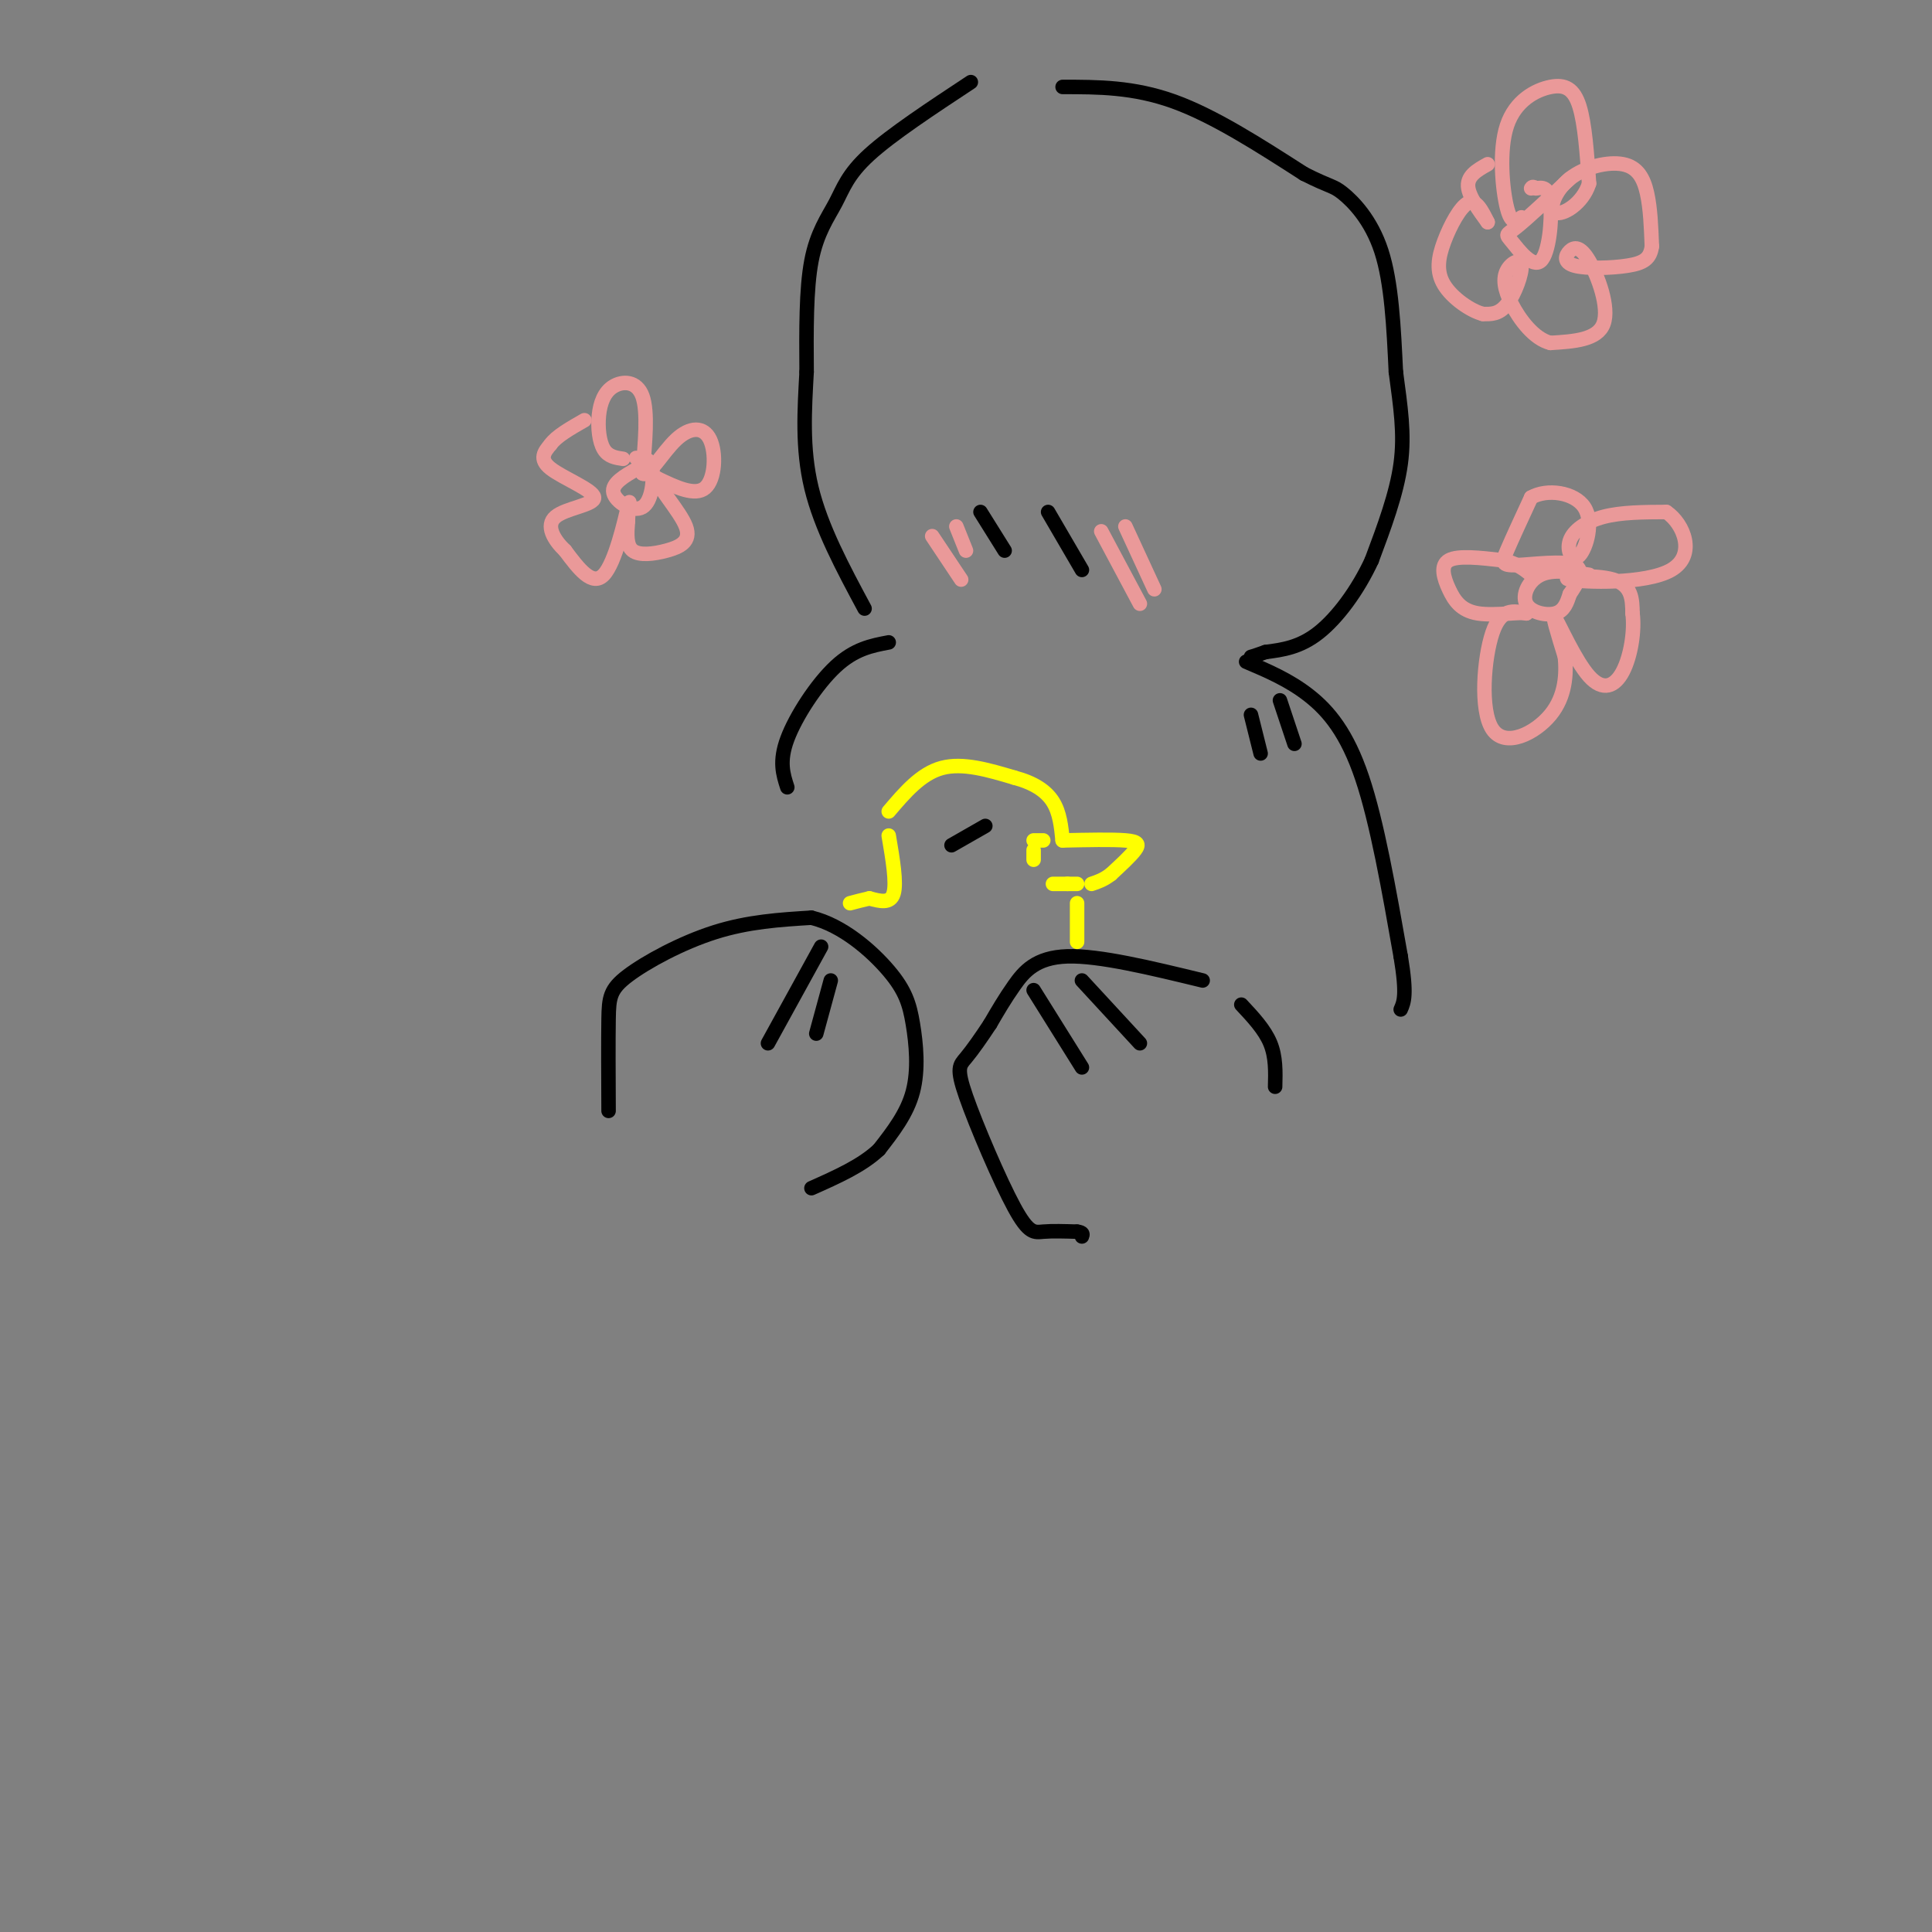 <svg viewBox='0 0 400 400' version='1.1' xmlns='http://www.w3.org/2000/svg' xmlns:xlink='http://www.w3.org/1999/xlink'><rect x="0" y="0" width="400" height="400" fill="#808080" stroke="none"/><g fill='none' stroke='rgb(0,0,0)' stroke-width='3' stroke-linecap='round' stroke-linejoin='round'><path d='M126,230c-0.036,-7.262 -0.071,-14.524 0,-19c0.071,-4.476 0.250,-6.167 4,-9c3.750,-2.833 11.071,-6.810 18,-9c6.929,-2.190 13.464,-2.595 20,-3'/><path d='M168,190c6.437,1.545 12.530,6.909 16,11c3.470,4.091 4.319,6.909 5,11c0.681,4.091 1.195,9.455 0,14c-1.195,4.545 -4.097,8.273 -7,12'/><path d='M182,238c-3.500,3.333 -8.750,5.667 -14,8'/><path d='M170,196c0.000,0.000 -11.000,20.000 -11,20'/><path d='M172,203c0.000,0.000 -3.000,11.000 -3,11'/><path d='M249,203c-10.711,-2.600 -21.422,-5.200 -28,-5c-6.578,0.200 -9.022,3.200 -11,6c-1.978,2.800 -3.489,5.400 -5,8'/><path d='M205,212c-1.763,2.690 -3.671,5.414 -5,7c-1.329,1.586 -2.078,2.033 0,8c2.078,5.967 6.982,17.453 10,23c3.018,5.547 4.148,5.156 6,5c1.852,-0.156 4.426,-0.078 7,0'/><path d='M223,255c1.333,0.167 1.167,0.583 1,1'/><path d='M214,205c0.000,0.000 10.000,16.000 10,16'/><path d='M224,203c0.000,0.000 12.000,13.000 12,13'/><path d='M201,17c-8.226,5.429 -16.452,10.857 -21,15c-4.548,4.143 -5.417,7.000 -7,10c-1.583,3.000 -3.881,6.143 -5,12c-1.119,5.857 -1.060,14.429 -1,23'/><path d='M167,77c-0.422,7.800 -0.978,15.800 1,24c1.978,8.200 6.489,16.600 11,25'/><path d='M220,18c7.333,0.000 14.667,0.000 23,3c8.333,3.000 17.667,9.000 27,15'/><path d='M270,36c5.548,2.810 5.917,2.333 8,4c2.083,1.667 5.881,5.476 8,12c2.119,6.524 2.560,15.762 3,25'/><path d='M289,77c0.956,7.222 1.844,12.778 1,19c-0.844,6.222 -3.422,13.111 -6,20'/><path d='M284,116c-2.889,6.267 -7.111,11.933 -11,15c-3.889,3.067 -7.444,3.533 -11,4'/><path d='M262,135c-2.333,0.833 -2.667,0.917 -3,1'/><path d='M203,106c0.000,0.000 5.000,8.000 5,8'/><path d='M217,106c0.000,0.000 7.000,12.000 7,12'/></g>
<g fill='none' stroke='rgb(255,255,0)' stroke-width='3' stroke-linecap='round' stroke-linejoin='round'><path d='M184,168c3.333,-3.917 6.667,-7.833 11,-9c4.333,-1.167 9.667,0.417 15,2'/><path d='M210,161c4.022,1.067 6.578,2.733 8,5c1.422,2.267 1.711,5.133 2,8'/><path d='M220,174c5.156,-0.111 10.311,-0.222 13,0c2.689,0.222 2.911,0.778 2,2c-0.911,1.222 -2.956,3.111 -5,5'/><path d='M230,181c-1.500,1.167 -2.750,1.583 -4,2'/><path d='M223,183c0.000,0.000 -2.000,0.000 -2,0'/><path d='M221,183c0.000,0.000 -3.000,0.000 -3,0'/><path d='M214,178c0.000,0.000 0.000,-2.000 0,-2'/><path d='M214,174c0.000,0.000 2.000,0.000 2,0'/><path d='M184,173c0.833,4.917 1.667,9.833 1,12c-0.667,2.167 -2.833,1.583 -5,1'/><path d='M180,186c-1.500,0.333 -2.750,0.667 -4,1'/><path d='M223,187c0.000,0.000 0.000,8.000 0,8'/></g>
<g fill='none' stroke='rgb(0,0,0)' stroke-width='3' stroke-linecap='round' stroke-linejoin='round'><path d='M204,171c0.000,0.000 -7.000,4.000 -7,4'/><path d='M258,137c4.444,1.889 8.889,3.778 13,7c4.111,3.222 7.889,7.778 11,17c3.111,9.222 5.556,23.111 8,37'/><path d='M290,198c1.333,8.000 0.667,9.500 0,11'/><path d='M184,133c-3.533,0.667 -7.067,1.333 -11,5c-3.933,3.667 -8.267,10.333 -10,15c-1.733,4.667 -0.867,7.333 0,10'/><path d='M257,208c2.417,2.583 4.833,5.167 6,8c1.167,2.833 1.083,5.917 1,9'/></g>
<g fill='none' stroke='rgb(234,153,153)' stroke-width='3' stroke-linecap='round' stroke-linejoin='round'><path d='M228,110c0.000,0.000 8.000,15.000 8,15'/><path d='M233,109c0.000,0.000 6.000,13.000 6,13'/><path d='M193,111c0.000,0.000 6.000,9.000 6,9'/><path d='M198,109c0.000,0.000 2.000,5.000 2,5'/><path d='M132,97c-2.714,1.548 -5.429,3.095 -5,5c0.429,1.905 4.000,4.167 6,3c2.000,-1.167 2.429,-5.762 2,-8c-0.429,-2.238 -1.714,-2.119 -3,-2'/><path d='M132,95c-0.500,-0.333 -0.250,-0.167 0,0'/><path d='M129,95c-1.534,-0.225 -3.069,-0.450 -4,-2c-0.931,-1.550 -1.260,-4.426 -1,-7c0.260,-2.574 1.108,-4.847 3,-6c1.892,-1.153 4.826,-1.187 6,2c1.174,3.187 0.587,9.593 0,16'/><path d='M133,98c1.177,1.056 4.120,-4.305 7,-7c2.880,-2.695 5.699,-2.726 7,0c1.301,2.726 1.086,8.207 -1,10c-2.086,1.793 -6.043,-0.104 -10,-2'/><path d='M136,99c-0.054,1.671 4.810,6.850 6,10c1.190,3.150 -1.295,4.271 -4,5c-2.705,0.729 -5.630,1.065 -7,0c-1.370,-1.065 -1.185,-3.533 -1,-6'/><path d='M130,108c0.048,-2.500 0.667,-5.750 0,-3c-0.667,2.750 -2.619,11.500 -5,14c-2.381,2.500 -5.190,-1.250 -8,-5'/><path d='M117,114c-2.319,-2.196 -4.116,-5.187 -2,-7c2.116,-1.813 8.147,-2.450 8,-4c-0.147,-1.550 -6.470,-4.014 -9,-6c-2.530,-1.986 -1.265,-3.493 0,-5'/><path d='M114,92c1.167,-1.667 4.083,-3.333 7,-5'/><path d='M329,119c-3.726,-0.595 -7.452,-1.190 -10,0c-2.548,1.190 -3.917,4.167 -3,6c0.917,1.833 4.119,2.524 6,2c1.881,-0.524 2.440,-2.262 3,-4'/><path d='M325,123c1.370,-1.990 3.295,-4.967 1,-6c-2.295,-1.033 -8.810,-0.124 -12,0c-3.190,0.124 -3.054,-0.536 -2,-3c1.054,-2.464 3.027,-6.732 5,-11'/><path d='M317,103c3.274,-1.884 8.960,-1.093 11,2c2.040,3.093 0.433,8.489 -1,10c-1.433,1.511 -2.694,-0.862 -2,-3c0.694,-2.138 3.341,-4.039 7,-5c3.659,-0.961 8.329,-0.980 13,-1'/><path d='M345,106c3.641,2.419 6.244,8.968 1,12c-5.244,3.032 -18.335,2.547 -21,2c-2.665,-0.547 5.096,-1.156 9,0c3.904,1.156 3.952,4.078 4,7'/><path d='M338,127c0.472,3.523 -0.348,8.831 -2,12c-1.652,3.169 -4.137,4.199 -7,1c-2.863,-3.199 -6.104,-10.628 -7,-12c-0.896,-1.372 0.552,3.314 2,8'/><path d='M324,136c0.335,3.467 0.172,8.136 -3,12c-3.172,3.864 -9.354,6.925 -12,3c-2.646,-3.925 -1.756,-14.836 0,-20c1.756,-5.164 4.378,-4.582 7,-4'/><path d='M316,127c-0.853,-0.411 -6.486,0.560 -10,0c-3.514,-0.560 -4.907,-2.651 -6,-5c-1.093,-2.349 -1.884,-4.957 0,-6c1.884,-1.043 6.442,-0.522 11,0'/><path d='M311,116c2.833,0.500 4.417,1.750 6,3'/><path d='M325,37c-4.375,4.099 -8.750,8.198 -11,10c-2.250,1.802 -2.376,1.308 -1,3c1.376,1.692 4.255,5.571 6,4c1.745,-1.571 2.356,-8.592 2,-12c-0.356,-3.408 -1.678,-3.204 -3,-3'/><path d='M318,39c-0.667,-0.500 -0.833,-0.250 -1,0'/><path d='M315,45c-1.040,0.831 -2.080,1.662 -3,-2c-0.920,-3.662 -1.721,-11.817 0,-17c1.721,-5.183 5.963,-7.396 9,-8c3.037,-0.604 4.868,0.399 6,4c1.132,3.601 1.566,9.801 2,16'/><path d='M329,38c-1.300,4.194 -5.550,6.679 -7,6c-1.450,-0.679 -0.100,-4.522 3,-7c3.100,-2.478 7.950,-3.590 11,-3c3.050,0.590 4.300,2.883 5,6c0.700,3.117 0.850,7.059 1,11'/><path d='M342,51c-0.338,2.564 -1.683,3.475 -5,4c-3.317,0.525 -8.607,0.666 -11,0c-2.393,-0.666 -1.889,-2.137 -1,-3c0.889,-0.863 2.162,-1.117 4,2c1.838,3.117 4.239,9.605 3,13c-1.239,3.395 -6.120,3.698 -11,4'/><path d='M321,71c-3.396,-0.817 -6.385,-4.860 -8,-8c-1.615,-3.140 -1.856,-5.378 -1,-7c0.856,-1.622 2.807,-2.629 3,-1c0.193,1.629 -1.374,5.894 -3,8c-1.626,2.106 -3.313,2.053 -5,2'/><path d='M307,65c-2.518,-0.644 -6.314,-3.255 -8,-6c-1.686,-2.745 -1.262,-5.624 0,-9c1.262,-3.376 3.360,-7.250 5,-8c1.640,-0.750 2.820,1.625 4,4'/><path d='M308,46c-0.444,-0.711 -3.556,-4.489 -4,-7c-0.444,-2.511 1.778,-3.756 4,-5'/></g>
<g fill='none' stroke='rgb(0,0,0)' stroke-width='3' stroke-linecap='round' stroke-linejoin='round'><path d='M259,148c0.000,0.000 2.000,8.000 2,8'/><path d='M265,145c0.000,0.000 3.000,9.000 3,9'/></g>
</svg>